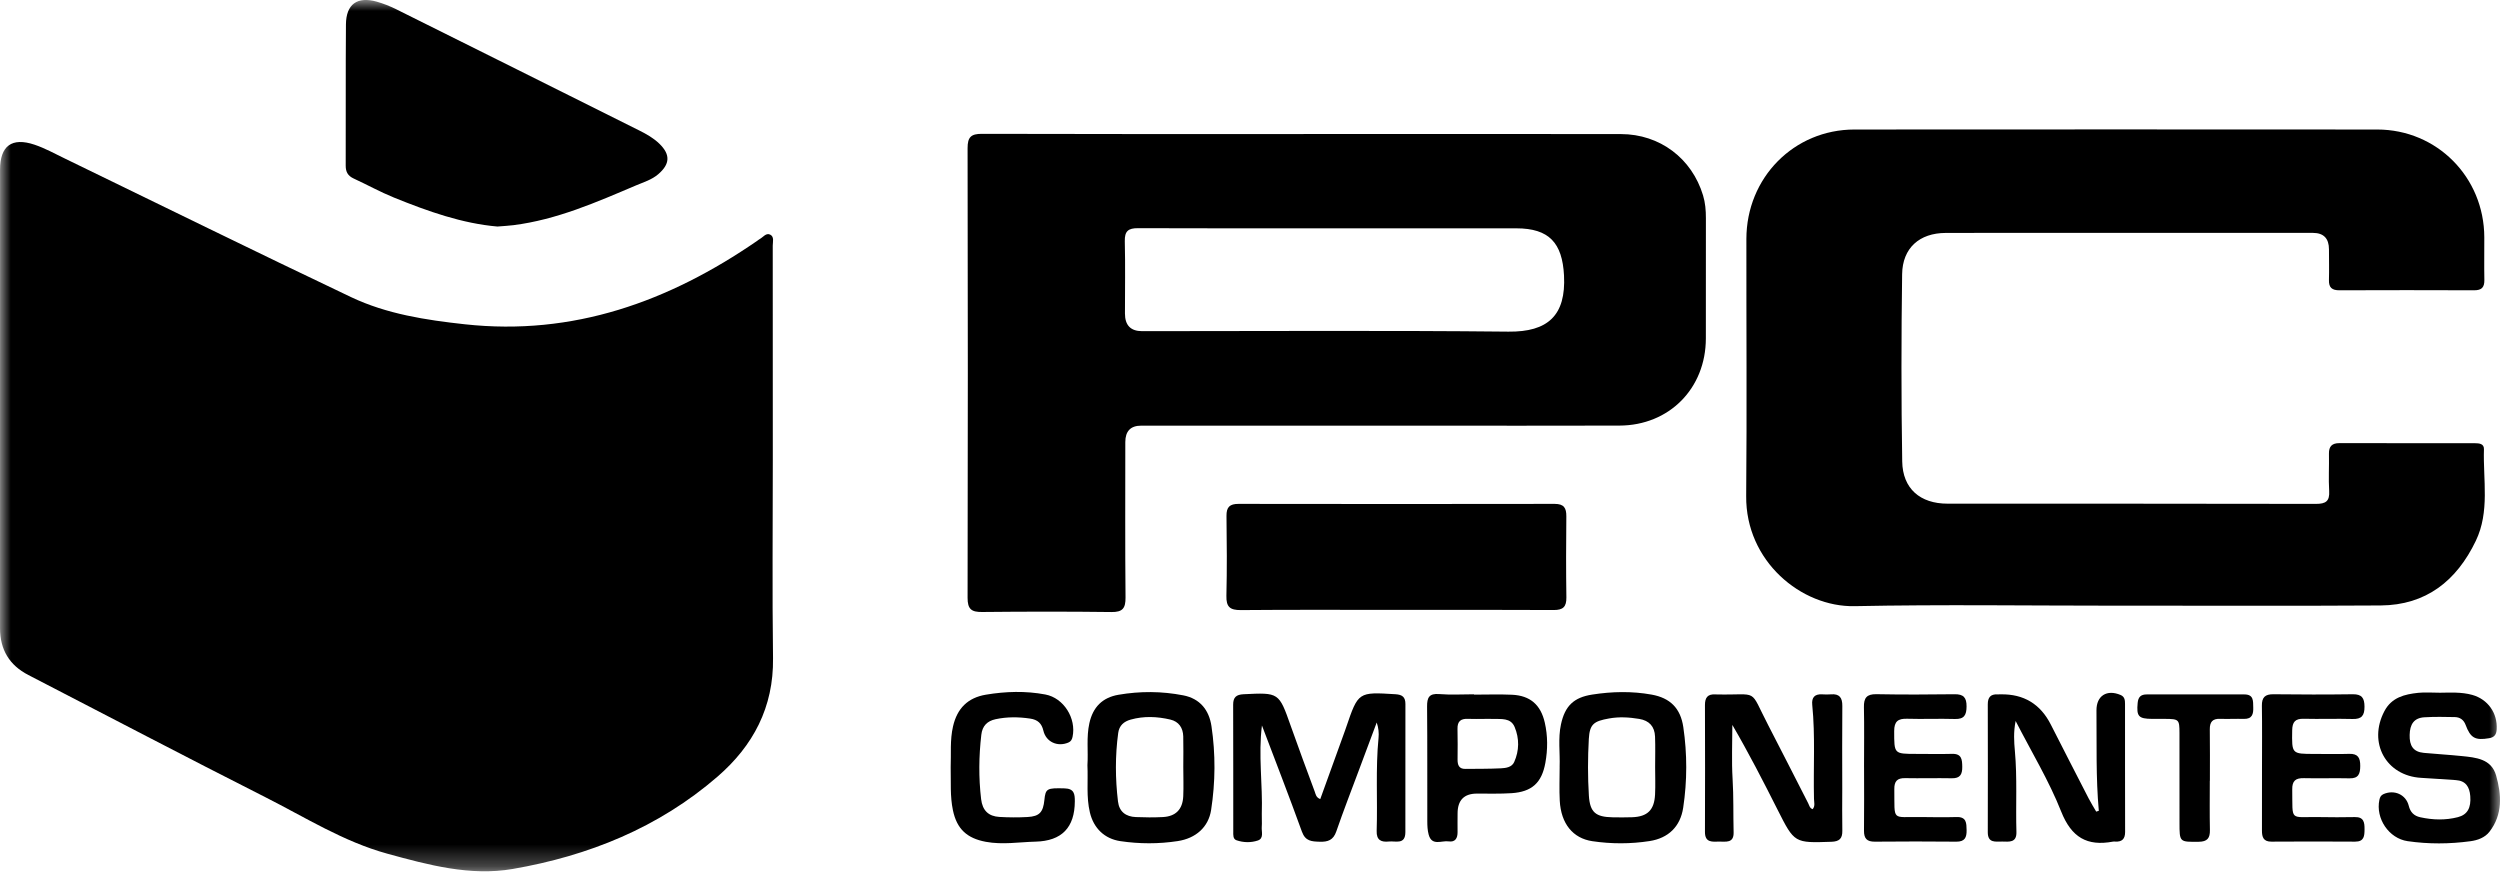 <svg xmlns="http://www.w3.org/2000/svg" width="114" height="40" viewBox="0 0 114 40" fill="none"><g clip-path="url(#clip0_1001_12908)"><mask id="mask0_1001_12908" style="mask-type:luminance" maskUnits="userSpaceOnUse" x="0" y="0" width="114" height="40"><path d="M114 0H0V39.73H114V0Z" fill="white"></path></mask><g mask="url(#mask0_1001_12908)"><path d="M35.24 20.931C35.24 23.958 35.21 26.986 35.25 30.013C35.28 32.251 34.345 34.007 32.718 35.415C30.026 37.745 26.828 39.029 23.38 39.625C21.449 39.959 19.541 39.444 17.667 38.93C15.665 38.38 13.922 37.273 12.096 36.35C8.48 34.522 4.892 32.637 1.291 30.779C0.424 30.332 0.001 29.62 0.001 28.648C1.10595e-09 21.679 -0.001 14.71 0.002 7.741C0.002 6.649 0.539 6.25 1.575 6.598C2.056 6.761 2.51 7.012 2.972 7.236C7.316 9.343 11.648 11.477 16.01 13.549C17.637 14.321 19.419 14.593 21.195 14.787C26.143 15.328 30.505 13.751 34.525 10.984C34.566 10.956 34.603 10.921 34.647 10.898C34.801 10.815 34.934 10.605 35.122 10.7C35.314 10.797 35.237 11.029 35.237 11.202C35.241 14.446 35.24 17.69 35.24 20.933V20.931Z" fill="black"></path><path d="M96.466 27.619C92.501 27.619 88.535 27.56 84.571 27.641C82.134 27.69 79.599 25.59 79.626 22.621C79.661 18.713 79.63 14.803 79.635 10.894C79.639 8.102 81.801 5.908 84.561 5.906C92.508 5.9 100.455 5.9 108.401 5.906C111.127 5.908 113.276 8.082 113.284 10.819C113.287 11.468 113.274 12.117 113.287 12.764C113.294 13.105 113.161 13.238 112.821 13.237C110.773 13.229 108.725 13.229 106.675 13.237C106.34 13.238 106.19 13.115 106.2 12.77C106.213 12.304 106.201 11.838 106.201 11.372C106.201 10.872 105.958 10.621 105.474 10.62C101.608 10.62 97.743 10.62 93.876 10.62C92.158 10.62 90.44 10.616 88.722 10.622C87.53 10.626 86.752 11.305 86.737 12.507C86.698 15.351 86.695 18.197 86.741 21.04C86.76 22.284 87.56 22.967 88.807 22.967C94.408 22.97 100.007 22.964 105.609 22.977C106.054 22.977 106.238 22.858 106.21 22.388C106.176 21.825 106.212 21.256 106.2 20.691C106.193 20.35 106.345 20.207 106.673 20.207C108.738 20.21 110.803 20.207 112.868 20.211C113.052 20.211 113.275 20.235 113.268 20.481C113.224 21.882 113.54 23.324 112.897 24.663C112.023 26.485 110.628 27.595 108.558 27.609C104.528 27.635 100.497 27.617 96.465 27.617L96.466 27.619Z" fill="black"></path><path d="M59.444 6.111C64.267 6.111 69.09 6.106 73.914 6.114C75.69 6.117 77.149 7.221 77.659 8.909C77.762 9.247 77.789 9.592 77.789 9.943C77.786 11.773 77.789 13.602 77.787 15.432C77.785 17.71 76.118 19.401 73.843 19.407C70.837 19.417 67.831 19.41 64.825 19.41C60.563 19.41 56.301 19.41 52.039 19.41C51.557 19.41 51.315 19.659 51.314 20.158C51.314 22.52 51.302 24.881 51.324 27.244C51.329 27.738 51.191 27.915 50.683 27.909C48.718 27.884 46.752 27.887 44.786 27.907C44.303 27.913 44.121 27.782 44.122 27.264C44.137 20.428 44.136 13.592 44.122 6.756C44.121 6.25 44.281 6.101 44.775 6.103C49.664 6.118 54.555 6.112 59.444 6.113V6.111ZM60.72 10.411C57.779 10.411 54.837 10.418 51.896 10.405C51.452 10.402 51.279 10.536 51.291 11.002C51.317 12.1 51.298 13.199 51.298 14.297C51.298 14.832 51.558 15.1 52.078 15.101C57.646 15.101 63.215 15.064 68.784 15.123C70.576 15.142 71.415 14.391 71.319 12.559C71.241 11.076 70.64 10.413 69.147 10.412C66.339 10.411 63.53 10.412 60.721 10.412L60.72 10.411Z" fill="black"></path><path d="M22.694 10.331C21.082 10.194 19.511 9.637 17.962 9.008C17.335 8.754 16.74 8.422 16.125 8.139C15.866 8.019 15.763 7.841 15.764 7.554C15.772 5.408 15.758 3.263 15.775 1.116C15.782 0.189 16.291 -0.176 17.183 0.077C17.483 0.162 17.779 0.28 18.059 0.418C21.761 2.259 25.46 4.107 29.159 5.954C29.485 6.117 29.802 6.297 30.067 6.553C30.575 7.047 30.557 7.478 30.018 7.942C29.721 8.198 29.35 8.307 29.003 8.454C27.193 9.224 25.388 10.018 23.411 10.268C23.199 10.295 22.984 10.305 22.694 10.329V10.331Z" fill="black"></path><path d="M63.716 27.811C61.338 27.811 58.962 27.799 56.584 27.82C56.092 27.823 55.911 27.681 55.924 27.17C55.953 25.957 55.944 24.743 55.928 23.53C55.922 23.118 56.078 22.976 56.481 22.977C61.285 22.985 66.089 22.985 70.892 22.977C71.317 22.977 71.429 23.161 71.425 23.551C71.412 24.781 71.409 26.011 71.427 27.241C71.433 27.674 71.274 27.82 70.846 27.817C68.469 27.803 66.092 27.811 63.714 27.811H63.716Z" fill="black"></path><path d="M57.545 33.079C57.373 34.428 57.583 35.769 57.538 37.112C57.531 37.312 57.552 37.513 57.536 37.711C57.519 37.928 57.642 38.231 57.357 38.327C57.047 38.431 56.702 38.426 56.384 38.316C56.218 38.258 56.237 38.07 56.237 37.922C56.235 35.993 56.239 34.063 56.232 32.135C56.231 31.794 56.373 31.674 56.706 31.657C58.324 31.577 58.318 31.572 58.858 33.102C59.211 34.105 59.583 35.101 59.952 36.098C59.996 36.216 60.008 36.364 60.204 36.438C60.583 35.391 60.959 34.349 61.336 33.306C61.353 33.259 61.369 33.212 61.385 33.164C61.937 31.546 61.937 31.552 63.638 31.657C63.945 31.677 64.088 31.785 64.087 32.105C64.082 34.051 64.084 35.996 64.085 37.942C64.085 38.534 63.642 38.34 63.332 38.373C62.985 38.409 62.762 38.315 62.776 37.89C62.822 36.479 62.723 35.064 62.861 33.653C62.883 33.427 62.864 33.196 62.778 32.946C62.508 33.667 62.239 34.388 61.97 35.109C61.622 36.043 61.26 36.973 60.935 37.914C60.799 38.309 60.554 38.395 60.181 38.383C59.817 38.371 59.527 38.365 59.368 37.925C58.781 36.301 58.155 34.691 57.543 33.077L57.545 33.079Z" fill="black"></path><path d="M82.658 36.897C82.78 36.754 82.721 36.581 82.718 36.427C82.684 34.999 82.781 33.567 82.638 32.14C82.604 31.799 82.753 31.642 83.094 31.662C83.226 31.67 83.359 31.673 83.491 31.662C83.88 31.628 84.014 31.815 84.01 32.193C83.998 33.457 84.006 34.721 84.007 35.985C84.007 36.617 83.997 37.249 84.01 37.881C84.017 38.24 83.874 38.373 83.513 38.385C81.824 38.442 81.828 38.449 81.059 36.926C80.404 35.627 79.739 34.332 78.995 33.056C78.995 33.874 78.957 34.696 79.006 35.512C79.056 36.326 79.032 37.14 79.053 37.954C79.066 38.466 78.693 38.371 78.392 38.377C78.079 38.383 77.743 38.433 77.746 37.934C77.754 36.005 77.752 34.076 77.746 32.147C77.745 31.816 77.869 31.643 78.212 31.666C78.229 31.667 78.245 31.665 78.261 31.666C80.261 31.712 79.728 31.334 80.638 33.083C81.251 34.261 81.847 35.448 82.454 36.629C82.504 36.726 82.521 36.855 82.66 36.9L82.658 36.897Z" fill="black"></path><path d="M95.706 36.973C95.568 35.449 95.614 33.921 95.599 32.396C95.594 31.726 96.071 31.425 96.699 31.691C96.892 31.773 96.901 31.937 96.901 32.104C96.903 34.049 96.899 35.994 96.905 37.939C96.905 38.26 96.76 38.395 96.453 38.376C96.419 38.374 96.386 38.372 96.353 38.378C95.174 38.599 94.458 38.189 93.988 37.002C93.435 35.605 92.645 34.305 91.913 32.877C91.81 33.39 91.841 33.823 91.879 34.25C91.99 35.478 91.913 36.708 91.949 37.937C91.964 38.442 91.612 38.379 91.302 38.375C91 38.371 90.642 38.459 90.643 37.949C90.649 36.004 90.647 34.059 90.643 32.114C90.643 31.801 90.77 31.648 91.085 31.664C91.135 31.667 91.184 31.664 91.234 31.662C92.284 31.643 93.046 32.105 93.521 33.048C94.092 34.173 94.669 35.294 95.246 36.415C95.35 36.618 95.473 36.811 95.587 37.01L95.706 36.972V36.973Z" fill="black"></path><path d="M49.587 34.894C49.629 34.266 49.533 33.617 49.676 32.974C49.839 32.243 50.27 31.807 51.005 31.681C51.99 31.512 52.978 31.517 53.958 31.708C54.716 31.855 55.133 32.375 55.243 33.113C55.433 34.385 55.423 35.666 55.227 36.935C55.106 37.718 54.531 38.228 53.702 38.354C52.832 38.487 51.959 38.485 51.089 38.356C50.367 38.249 49.87 37.768 49.699 37.048C49.53 36.341 49.621 35.625 49.587 34.895V34.894ZM53.96 34.969C53.96 34.969 53.959 34.969 53.958 34.969C53.958 34.505 53.969 34.039 53.956 33.576C53.944 33.189 53.756 32.904 53.367 32.812C52.767 32.672 52.161 32.645 51.558 32.814C51.249 32.901 51.036 33.081 50.99 33.425C50.849 34.465 50.856 35.507 50.98 36.547C51.036 37.02 51.344 37.239 51.791 37.258C52.202 37.276 52.615 37.279 53.025 37.258C53.614 37.228 53.928 36.908 53.956 36.312C53.976 35.864 53.958 35.416 53.958 34.969H53.96Z" fill="black"></path><path d="M71.119 34.97C71.143 34.324 71.041 33.673 71.18 33.032C71.362 32.187 71.766 31.802 72.607 31.672C73.509 31.532 74.414 31.512 75.314 31.674C76.16 31.826 76.633 32.297 76.759 33.157C76.938 34.378 76.938 35.608 76.754 36.829C76.624 37.692 76.079 38.22 75.219 38.353C74.351 38.487 73.478 38.487 72.609 38.358C71.725 38.226 71.183 37.563 71.125 36.516C71.097 36.003 71.12 35.486 71.12 34.971L71.119 34.97ZM75.476 34.98C75.476 34.98 75.475 34.98 75.474 34.98C75.474 34.516 75.488 34.051 75.47 33.588C75.452 33.129 75.207 32.858 74.747 32.782C74.289 32.707 73.837 32.678 73.373 32.762C72.682 32.886 72.489 33.013 72.45 33.698C72.402 34.558 72.399 35.425 72.453 36.283C72.502 37.051 72.771 37.254 73.532 37.269C73.828 37.275 74.125 37.276 74.421 37.266C75.125 37.242 75.437 36.939 75.471 36.224C75.491 35.811 75.474 35.395 75.474 34.98H75.476Z" fill="black"></path><path d="M111.211 31.589C111.722 31.584 112.234 31.548 112.737 31.688C113.448 31.888 113.894 32.519 113.849 33.262C113.836 33.496 113.743 33.622 113.502 33.663C112.87 33.77 112.655 33.656 112.431 33.053C112.344 32.821 112.172 32.704 111.94 32.699C111.479 32.689 111.016 32.681 110.555 32.708C110.07 32.736 109.891 33.035 109.88 33.513C109.868 33.995 110.035 34.285 110.526 34.331C111.1 34.385 111.677 34.417 112.251 34.476C112.901 34.542 113.606 34.602 113.822 35.361C114.073 36.239 114.128 37.143 113.519 37.928C113.312 38.195 112.985 38.315 112.649 38.36C111.695 38.489 110.74 38.495 109.789 38.357C108.931 38.233 108.321 37.323 108.5 36.472C108.525 36.35 108.571 36.262 108.692 36.209C109.185 35.996 109.712 36.234 109.839 36.743C109.91 37.033 110.075 37.204 110.365 37.267C110.938 37.392 111.512 37.409 112.082 37.262C112.515 37.15 112.688 36.836 112.644 36.297C112.611 35.883 112.438 35.601 111.985 35.573C111.459 35.54 110.932 35.499 110.406 35.47C108.803 35.38 107.969 33.865 108.73 32.426C109.061 31.799 109.651 31.659 110.271 31.593C110.581 31.561 110.897 31.587 111.211 31.587V31.589Z" fill="black"></path><path d="M67.213 31.675C67.791 31.675 68.37 31.654 68.947 31.68C69.774 31.718 70.256 32.136 70.442 32.95C70.581 33.557 70.579 34.174 70.469 34.783C70.304 35.7 69.852 36.108 68.926 36.169C68.4 36.203 67.87 36.187 67.342 36.188C66.758 36.19 66.466 36.492 66.466 37.094C66.466 37.377 66.46 37.659 66.465 37.942C66.469 38.224 66.356 38.412 66.06 38.367C65.74 38.319 65.29 38.596 65.146 38.054C65.095 37.864 65.085 37.659 65.085 37.461C65.08 35.714 65.091 33.968 65.075 32.222C65.071 31.808 65.168 31.612 65.63 31.65C66.154 31.693 66.686 31.66 67.214 31.66C67.214 31.665 67.214 31.669 67.214 31.674L67.213 31.675ZM67.68 32.782C67.433 32.782 67.185 32.791 66.939 32.78C66.61 32.764 66.452 32.894 66.462 33.242C66.475 33.706 66.468 34.171 66.465 34.635C66.463 34.88 66.528 35.066 66.817 35.062C67.361 35.056 67.904 35.062 68.446 35.035C68.67 35.023 68.939 34.988 69.046 34.751C69.281 34.23 69.285 33.675 69.069 33.155C68.889 32.719 68.448 32.796 68.075 32.783C67.943 32.778 67.811 32.782 67.68 32.782Z" fill="black"></path><path d="M85 34.988C85 34.075 85.014 33.16 84.995 32.247C84.986 31.827 85.12 31.648 85.561 31.655C86.748 31.677 87.937 31.674 89.125 31.657C89.534 31.651 89.678 31.805 89.675 32.213C89.673 32.602 89.571 32.799 89.144 32.786C88.418 32.764 87.691 32.797 86.966 32.775C86.55 32.763 86.374 32.894 86.375 33.34C86.377 34.378 86.358 34.377 87.384 34.378C87.928 34.378 88.474 34.391 89.018 34.376C89.454 34.365 89.475 34.635 89.479 34.965C89.483 35.307 89.385 35.497 89.004 35.489C88.295 35.475 87.584 35.497 86.875 35.483C86.513 35.476 86.376 35.624 86.381 35.985C86.4 37.486 86.238 37.236 87.591 37.257C88.136 37.265 88.681 37.272 89.225 37.257C89.671 37.245 89.671 37.53 89.677 37.851C89.684 38.189 89.596 38.383 89.209 38.38C87.972 38.368 86.734 38.368 85.496 38.38C85.133 38.384 84.995 38.24 84.998 37.879C85.01 36.916 85.002 35.951 85.001 34.988H85Z" fill="black"></path><path d="M103.147 35.026C103.147 34.078 103.157 33.131 103.142 32.184C103.136 31.799 103.287 31.653 103.67 31.658C104.874 31.672 106.079 31.675 107.284 31.658C107.703 31.652 107.82 31.832 107.821 32.226C107.823 32.629 107.692 32.798 107.278 32.786C106.536 32.766 105.792 32.794 105.05 32.776C104.666 32.767 104.53 32.916 104.524 33.303C104.508 34.379 104.494 34.379 105.541 34.379C106.069 34.379 106.599 34.393 107.126 34.376C107.529 34.363 107.63 34.563 107.627 34.929C107.625 35.281 107.553 35.502 107.137 35.492C106.444 35.475 105.75 35.501 105.058 35.484C104.682 35.475 104.519 35.604 104.526 36C104.55 37.486 104.378 37.238 105.748 37.259C106.293 37.267 106.838 37.272 107.382 37.259C107.79 37.25 107.826 37.502 107.823 37.815C107.821 38.121 107.806 38.381 107.392 38.379C106.121 38.37 104.851 38.371 103.579 38.379C103.212 38.382 103.143 38.174 103.145 37.868C103.15 36.921 103.147 35.972 103.147 35.026Z" fill="black"></path><path d="M43.351 34.983C43.376 34.381 43.313 33.75 43.458 33.123C43.647 32.3 44.133 31.815 44.96 31.677C45.862 31.526 46.77 31.5 47.668 31.669C48.51 31.827 49.086 32.763 48.909 33.598C48.883 33.719 48.839 33.81 48.716 33.861C48.219 34.071 47.697 33.83 47.578 33.318C47.501 32.986 47.32 32.818 46.972 32.767C46.442 32.689 45.92 32.684 45.398 32.796C45.019 32.878 44.794 33.099 44.748 33.506C44.634 34.484 44.624 35.46 44.739 36.44C44.801 36.962 45.078 37.223 45.571 37.252C45.999 37.277 46.431 37.28 46.858 37.256C47.402 37.225 47.567 37.038 47.624 36.479C47.677 35.949 47.748 35.929 48.548 35.95C48.981 35.962 49.013 36.205 49.012 36.539C49.007 37.739 48.416 38.349 47.22 38.379C46.464 38.398 45.713 38.529 44.95 38.386C44.094 38.225 43.634 37.805 43.454 36.951C43.318 36.308 43.367 35.659 43.351 34.983Z" fill="black"></path><path d="M100.767 35.602C100.767 36.35 100.756 37.098 100.772 37.847C100.78 38.223 100.652 38.382 100.258 38.385C99.385 38.393 99.385 38.409 99.385 37.512C99.385 36.149 99.387 34.785 99.384 33.421C99.383 32.807 99.357 32.786 98.733 32.781C98.534 32.779 98.336 32.781 98.138 32.781C97.511 32.777 97.42 32.664 97.478 32.049C97.503 31.778 97.629 31.666 97.888 31.666C99.374 31.667 100.86 31.667 102.347 31.666C102.776 31.666 102.74 31.974 102.748 32.26C102.758 32.56 102.699 32.79 102.324 32.781C101.962 32.772 101.598 32.792 101.235 32.779C100.894 32.767 100.764 32.919 100.767 33.256C100.778 34.038 100.771 34.82 100.771 35.602H100.769H100.767Z" fill="black"></path></g></g><defs><clipPath id="clip0_1001_12908"><rect width="114" height="40" fill="white"></rect></clipPath></defs></svg>
